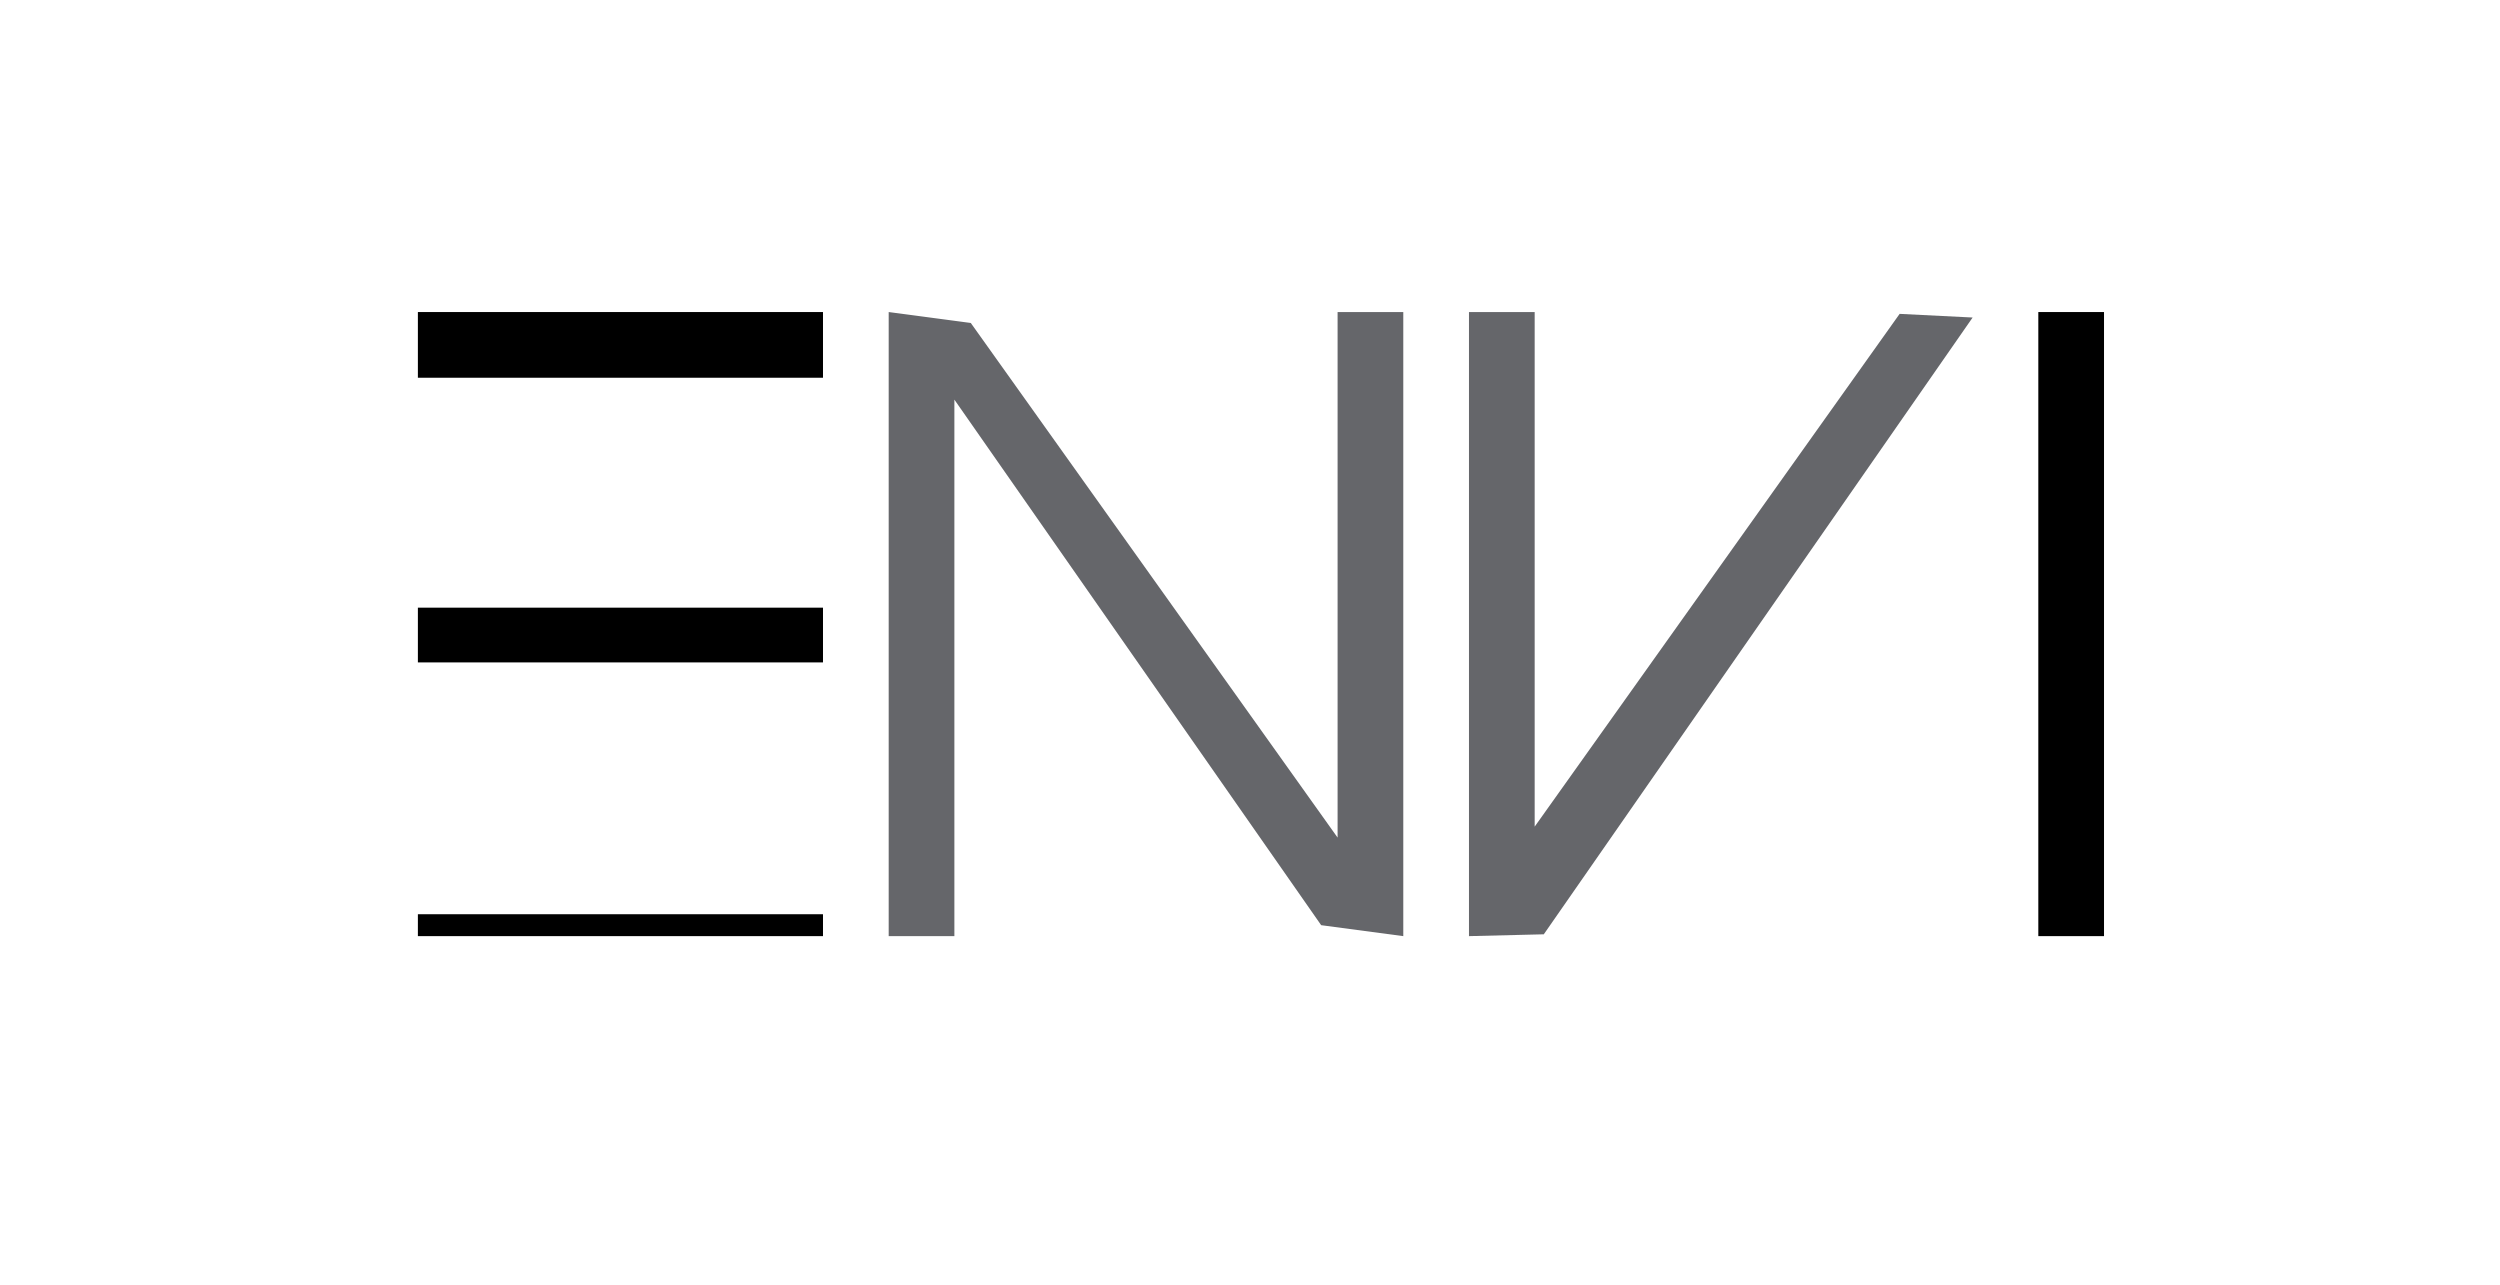 <svg xmlns="http://www.w3.org/2000/svg" id="_&#x421;&#x43B;&#x43E;&#x439;_1" data-name="&#x421;&#x43B;&#x43E;&#x439;_1" viewBox="0 0 13.7 7.04"><defs><style>      .st0 {        fill: #65666a;      }    </style></defs><polygon class="st0" points="7.33 4.59 7.33 1.71 7.69 1.71 7.69 5.13 7.24 5.07 5.23 2.19 5.23 5.13 4.87 5.13 4.87 1.71 5.32 1.77 7.33 4.59"></polygon><polygon class="st0" points="8.41 1.71 8.41 4.53 10.41 1.72 10.81 1.74 8.46 5.12 8.05 5.13 8.05 1.71 8.41 1.71"></polygon><rect x="11.17" y="1.71" width=".36" height="3.42"></rect><rect x="2.29" y="1.71" width="2.22" height=".36"></rect><rect x="2.29" y="3.33" width="2.22" height=".3"></rect><rect x="2.29" y="5.01" width="2.22" height=".12"></rect></svg>
